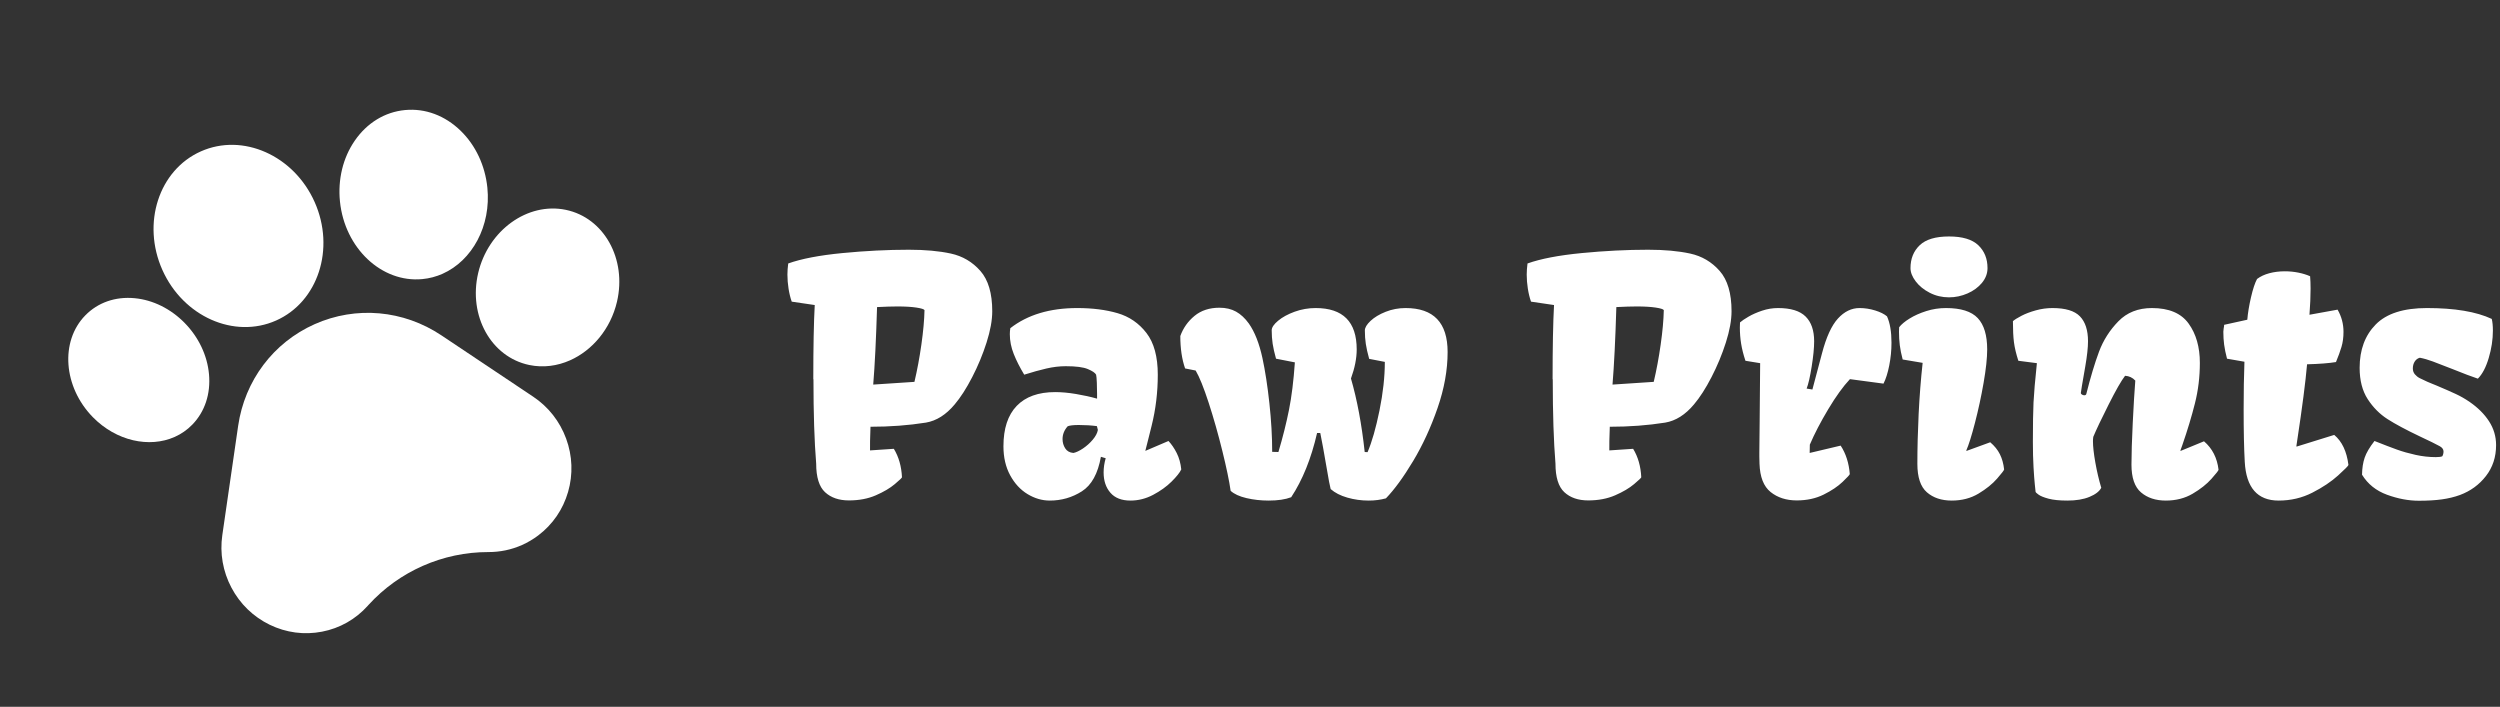 <svg width="191px" height="54px" viewBox="0 0 191 54" version="1.1" xmlns="http://www.w3.org/2000/svg" xmlns:xlink="http://www.w3.org/1999/xlink">
    <rect x="0" y="0" width="191" height="54" fill="#333333" stroke="none"/>
    <title>Group</title>
    <g id="Page-1" stroke="none" stroke-width="1" fill="none" fill-rule="evenodd">
        <g id="Artboard" transform="translate(-1310, -1329)" fill="#FFFFFF" fill-rule="nonzero">
            <g id="Group" transform="translate(1310, 1329)">
                <path d="M64.858,38.232 C65.632,38.232 66.317,38.102 66.915,37.841 C67.513,37.581 67.996,37.296 68.362,36.987 C68.728,36.678 68.911,36.503 68.911,36.462 C68.87,35.624 68.663,34.899 68.289,34.289 L68.289,34.289 L66.47,34.411 C66.462,34.045 66.474,33.443 66.506,32.604 C67.996,32.604 69.408,32.499 70.742,32.287 C71.548,32.149 72.28,31.685 72.939,30.896 C73.387,30.367 73.833,29.673 74.276,28.814 C74.72,27.956 75.086,27.073 75.375,26.165 C75.664,25.258 75.808,24.462 75.808,23.779 C75.808,22.412 75.505,21.384 74.899,20.697 C74.292,20.009 73.542,19.567 72.646,19.372 C71.751,19.177 70.681,19.079 69.436,19.079 C67.808,19.079 66.116,19.165 64.358,19.335 C62.6,19.506 61.221,19.771 60.22,20.129 C60.179,20.438 60.159,20.723 60.159,20.983 C60.159,21.325 60.187,21.679 60.244,22.045 C60.301,22.412 60.382,22.745 60.488,23.046 L60.488,23.046 L62.234,23.303 L62.246,23.303 C62.173,24.621 62.136,26.509 62.136,28.967 L62.136,28.967 L62.148,28.979 C62.148,31.583 62.218,33.732 62.356,35.424 C62.356,36.458 62.582,37.184 63.033,37.603 C63.485,38.022 64.093,38.232 64.858,38.232 Z M66.714,29.382 C66.836,27.893 66.934,25.919 67.007,23.461 C67.625,23.429 68.142,23.413 68.557,23.413 C69.151,23.413 69.635,23.441 70.01,23.498 C70.384,23.555 70.592,23.62 70.632,23.693 C70.616,24.442 70.537,25.319 70.394,26.324 C70.252,27.329 70.075,28.279 69.863,29.174 L69.863,29.174 L66.714,29.382 Z M86.367,38.244 C86.969,38.244 87.547,38.098 88.101,37.805 C88.654,37.512 89.122,37.176 89.504,36.798 C89.887,36.419 90.135,36.108 90.249,35.864 C90.2,35.392 90.084,34.975 89.901,34.613 C89.718,34.25 89.508,33.943 89.272,33.691 L89.272,33.691 L87.502,34.448 C87.508,34.432 87.577,34.158 87.71,33.626 L87.789,33.31 C87.846,33.083 87.911,32.821 87.985,32.525 C88.298,31.268 88.455,29.968 88.455,28.625 C88.455,27.25 88.166,26.188 87.588,25.439 C87.01,24.69 86.274,24.186 85.378,23.925 C84.483,23.665 83.458,23.535 82.302,23.535 C80.211,23.535 78.506,24.047 77.188,25.073 C77.163,25.227 77.151,25.382 77.151,25.537 C77.151,26.041 77.251,26.544 77.45,27.044 C77.649,27.545 77.916,28.072 78.25,28.625 C78.868,28.43 79.432,28.273 79.94,28.155 C80.449,28.037 80.943,27.978 81.423,27.978 C82.205,27.978 82.768,28.051 83.114,28.198 C83.46,28.344 83.669,28.487 83.743,28.625 C83.767,28.723 83.785,28.926 83.798,29.235 C83.81,29.545 83.816,29.825 83.816,30.078 L83.816,30.078 L83.816,30.456 C83.328,30.318 82.793,30.2 82.211,30.102 C81.629,30.004 81.098,29.956 80.618,29.956 C79.332,29.956 78.351,30.308 77.676,31.011 C77,31.715 76.663,32.743 76.663,34.094 C76.663,34.94 76.833,35.679 77.175,36.309 C77.517,36.94 77.961,37.42 78.506,37.75 C79.051,38.079 79.617,38.244 80.203,38.244 C81.098,38.244 81.916,38.008 82.656,37.536 C83.397,37.064 83.881,36.185 84.109,34.899 L84.109,34.899 L84.475,35.009 C84.369,35.375 84.316,35.738 84.316,36.096 C84.316,36.73 84.489,37.247 84.835,37.646 C85.181,38.045 85.692,38.244 86.367,38.244 Z M82.009,34.606 C81.724,34.582 81.515,34.464 81.381,34.252 C81.246,34.041 81.179,33.805 81.179,33.544 C81.179,33.186 81.309,32.861 81.57,32.568 C81.724,32.503 82.009,32.47 82.424,32.47 C82.913,32.47 83.372,32.499 83.804,32.556 L83.804,32.556 L83.877,32.849 C83.836,33.085 83.706,33.333 83.486,33.593 C83.267,33.854 83.016,34.077 82.736,34.265 C82.455,34.452 82.213,34.566 82.009,34.606 Z M104.568,38.244 C105.04,38.244 105.479,38.187 105.886,38.073 C106.537,37.398 107.229,36.45 107.961,35.229 C108.694,34.008 109.316,32.657 109.829,31.176 C110.342,29.695 110.598,28.267 110.598,26.892 C110.598,24.654 109.528,23.535 107.388,23.535 C106.851,23.535 106.342,23.63 105.862,23.822 C105.382,24.013 104.997,24.245 104.708,24.517 C104.419,24.79 104.275,25.032 104.275,25.244 C104.275,25.61 104.299,25.954 104.348,26.275 C104.397,26.597 104.482,26.977 104.604,27.417 L104.604,27.417 L105.801,27.648 C105.801,28.788 105.664,30.027 105.392,31.365 C105.119,32.704 104.816,33.764 104.482,34.545 L104.482,34.545 L104.263,34.533 C104.035,32.417 103.685,30.546 103.213,28.918 C103.506,28.112 103.652,27.372 103.652,26.696 C103.652,24.589 102.607,23.535 100.515,23.535 C99.962,23.535 99.427,23.628 98.91,23.815 C98.393,24.003 97.972,24.233 97.646,24.505 C97.321,24.778 97.158,25.02 97.158,25.231 C97.158,25.598 97.183,25.941 97.231,26.263 C97.28,26.584 97.366,26.965 97.488,27.404 L97.488,27.404 L98.928,27.685 C98.831,29.093 98.68,30.306 98.477,31.323 C98.273,32.34 98.005,33.41 97.671,34.533 L97.671,34.533 L97.195,34.521 C97.195,33.357 97.124,32.118 96.981,30.804 C96.839,29.49 96.662,28.34 96.45,27.355 C96.206,26.232 95.86,25.354 95.413,24.719 C95.12,24.312 94.794,24.009 94.436,23.809 C94.078,23.61 93.655,23.51 93.167,23.51 C92.402,23.51 91.767,23.718 91.262,24.133 C90.758,24.548 90.396,25.061 90.176,25.671 C90.176,26.623 90.298,27.449 90.542,28.149 L90.542,28.149 L91.348,28.308 C91.632,28.788 91.964,29.61 92.343,30.773 C92.721,31.937 93.069,33.162 93.386,34.448 C93.704,35.734 93.915,36.751 94.021,37.5 C94.29,37.744 94.692,37.929 95.229,38.055 C95.767,38.181 96.332,38.244 96.926,38.244 C97.626,38.244 98.2,38.159 98.647,37.988 C99.518,36.669 100.177,35.034 100.625,33.081 L100.625,33.081 L100.869,33.081 C100.983,33.626 101.146,34.517 101.357,35.754 C101.504,36.633 101.606,37.17 101.663,37.365 C101.988,37.65 102.413,37.868 102.938,38.018 C103.463,38.169 104.006,38.244 104.568,38.244 Z M121.34,38.232 C122.113,38.232 122.799,38.102 123.397,37.841 C123.995,37.581 124.478,37.296 124.844,36.987 C125.21,36.678 125.393,36.503 125.393,36.462 C125.352,35.624 125.145,34.899 124.771,34.289 L124.771,34.289 L122.952,34.411 C122.944,34.045 122.956,33.443 122.988,32.604 C124.478,32.604 125.889,32.499 127.224,32.287 C128.03,32.149 128.762,31.685 129.421,30.896 C129.869,30.367 130.315,29.673 130.758,28.814 C131.202,27.956 131.568,27.073 131.857,26.165 C132.146,25.258 132.29,24.462 132.29,23.779 C132.29,22.412 131.987,21.384 131.381,20.697 C130.774,20.009 130.024,19.567 129.128,19.372 C128.233,19.177 127.163,19.079 125.918,19.079 C124.29,19.079 122.598,19.165 120.84,19.335 C119.082,19.506 117.703,19.771 116.702,20.129 C116.661,20.438 116.641,20.723 116.641,20.983 C116.641,21.325 116.669,21.679 116.726,22.045 C116.783,22.412 116.864,22.745 116.97,23.046 L116.97,23.046 L118.716,23.303 L118.728,23.303 C118.655,24.621 118.618,26.509 118.618,28.967 L118.618,28.967 L118.63,28.979 C118.63,31.583 118.7,33.732 118.838,35.424 C118.838,36.458 119.064,37.184 119.515,37.603 C119.967,38.022 120.575,38.232 121.34,38.232 Z M123.196,29.382 C123.318,27.893 123.416,25.919 123.489,23.461 C124.107,23.429 124.624,23.413 125.039,23.413 C125.633,23.413 126.117,23.441 126.492,23.498 C126.866,23.555 127.074,23.62 127.114,23.693 C127.098,24.442 127.019,25.319 126.876,26.324 C126.734,27.329 126.557,28.279 126.345,29.174 L126.345,29.174 L123.196,29.382 Z M137.271,38.232 C138.044,38.232 138.729,38.083 139.327,37.786 C139.926,37.489 140.408,37.166 140.774,36.816 C141.14,36.466 141.323,36.267 141.323,36.218 C141.258,35.38 141.026,34.655 140.627,34.045 L140.627,34.045 L138.259,34.606 L138.271,33.972 C138.621,33.15 139.089,32.248 139.675,31.268 C140.261,30.287 140.815,29.52 141.335,28.967 L141.335,28.967 L143.899,29.309 C144.078,28.959 144.224,28.497 144.338,27.923 C144.452,27.349 144.509,26.77 144.509,26.184 C144.509,25.345 144.395,24.674 144.167,24.169 C143.956,23.99 143.653,23.84 143.258,23.718 C142.863,23.596 142.467,23.535 142.068,23.535 C141.458,23.535 140.908,23.801 140.42,24.334 C139.932,24.867 139.525,25.756 139.199,27.001 L139.199,27.001 L138.467,29.76 L138.027,29.687 C138.158,29.353 138.286,28.794 138.412,28.009 C138.538,27.223 138.601,26.578 138.601,26.074 C138.601,25.244 138.383,24.613 137.948,24.182 C137.513,23.75 136.811,23.535 135.842,23.535 C135.427,23.535 135.02,23.602 134.622,23.736 C134.223,23.87 133.877,24.023 133.584,24.194 C133.291,24.365 133.075,24.511 132.937,24.633 C132.929,24.723 132.925,24.853 132.925,25.024 C132.925,25.439 132.957,25.85 133.022,26.257 C133.088,26.664 133.197,27.099 133.352,27.563 L133.352,27.563 L134.475,27.746 C134.475,27.765 134.475,27.792 134.475,27.826 L134.474,27.949 C134.471,28.479 134.459,29.88 134.438,32.153 C134.424,33.338 134.416,34.141 134.414,34.561 L134.414,34.89 C134.416,35.145 134.419,35.323 134.426,35.424 C134.459,36.442 134.742,37.164 135.275,37.591 C135.808,38.018 136.473,38.232 137.271,38.232 Z M148.904,22.717 C149.392,22.717 149.864,22.617 150.32,22.418 C150.776,22.218 151.144,21.948 151.425,21.606 C151.705,21.264 151.846,20.89 151.846,20.483 C151.846,19.767 151.612,19.185 151.144,18.737 C150.676,18.29 149.929,18.066 148.904,18.066 C147.878,18.066 147.132,18.29 146.664,18.737 C146.196,19.185 145.962,19.767 145.962,20.483 C145.962,20.808 146.094,21.146 146.359,21.496 C146.623,21.846 146.981,22.137 147.433,22.369 C147.885,22.601 148.375,22.717 148.904,22.717 Z M149.111,38.244 C149.884,38.244 150.566,38.067 151.156,37.713 C151.746,37.359 152.22,36.977 152.578,36.566 C152.936,36.155 153.115,35.921 153.115,35.864 C153.066,35.424 152.959,35.038 152.792,34.704 C152.625,34.37 152.379,34.065 152.053,33.789 L152.053,33.789 L150.247,34.448 L150.222,34.423 C150.409,34 150.631,33.294 150.887,32.305 C151.144,31.317 151.364,30.297 151.547,29.248 C151.73,28.198 151.821,27.347 151.821,26.696 C151.821,25.614 151.581,24.816 151.101,24.304 C150.621,23.791 149.811,23.535 148.672,23.535 C148.151,23.535 147.649,23.612 147.164,23.767 C146.68,23.921 146.257,24.11 145.895,24.334 C145.533,24.558 145.266,24.78 145.095,25 L145.095,25 L145.083,25.341 C145.083,25.699 145.103,26.043 145.144,26.373 C145.185,26.702 145.258,27.067 145.364,27.465 L145.364,27.465 L146.89,27.722 C146.751,28.983 146.65,30.285 146.584,31.628 C146.519,32.971 146.487,34.24 146.487,35.437 C146.487,36.462 146.729,37.186 147.213,37.609 C147.697,38.033 148.33,38.244 149.111,38.244 Z M165.469,38.244 C166.242,38.244 166.925,38.069 167.52,37.719 C168.114,37.369 168.592,36.991 168.954,36.584 C169.316,36.177 169.497,35.945 169.497,35.888 C169.391,34.985 169.021,34.261 168.386,33.715 L168.386,33.715 L166.604,34.448 L166.58,34.423 C166.71,34.065 166.767,33.907 166.75,33.947 C167.125,32.865 167.438,31.825 167.69,30.828 C167.943,29.831 168.069,28.796 168.069,27.722 C168.069,26.517 167.784,25.518 167.214,24.725 C166.645,23.931 165.709,23.535 164.407,23.535 C163.357,23.535 162.502,23.872 161.843,24.548 C161.184,25.223 160.692,25.996 160.366,26.867 C160.041,27.738 159.715,28.82 159.39,30.114 C159.365,30.171 159.316,30.2 159.243,30.2 C159.178,30.2 159.117,30.181 159.06,30.145 C159.003,30.108 158.975,30.069 158.975,30.029 C158.975,29.964 159.089,29.284 159.316,27.99 C159.455,27.185 159.524,26.546 159.524,26.074 C159.524,25.227 159.318,24.593 158.907,24.169 C158.497,23.746 157.799,23.535 156.814,23.535 C156.383,23.535 155.955,23.594 155.532,23.712 C155.109,23.83 154.745,23.968 154.44,24.127 C154.135,24.285 153.917,24.422 153.787,24.536 C153.787,25.195 153.813,25.732 153.866,26.147 C153.919,26.562 154.031,27.034 154.202,27.563 L154.202,27.563 L155.618,27.746 C155.479,29.064 155.394,30.063 155.361,30.743 C155.329,31.422 155.312,32.425 155.312,33.752 C155.312,34.476 155.329,35.121 155.361,35.687 C155.394,36.252 155.426,36.692 155.459,37.005 C155.492,37.318 155.512,37.512 155.52,37.585 C155.52,37.609 155.593,37.677 155.74,37.786 C155.886,37.896 156.141,38 156.503,38.098 C156.865,38.195 157.347,38.244 157.949,38.244 C158.617,38.244 159.178,38.151 159.634,37.963 C160.09,37.776 160.391,37.544 160.537,37.268 C160.358,36.674 160.208,36.033 160.085,35.345 C159.963,34.657 159.902,34.11 159.902,33.703 C159.902,33.597 159.91,33.487 159.927,33.374 C160.155,32.828 160.545,32.006 161.099,30.908 C161.652,29.809 162.071,29.077 162.356,28.71 C162.665,28.727 162.926,28.849 163.137,29.077 C163.072,29.89 163.007,30.965 162.942,32.299 C162.877,33.634 162.844,34.7 162.844,35.498 C162.844,36.499 163.088,37.207 163.577,37.622 C164.065,38.037 164.696,38.244 165.469,38.244 Z M174.087,38.244 C175.015,38.244 175.873,38.043 176.663,37.64 C177.452,37.237 178.109,36.798 178.634,36.322 C179.159,35.845 179.421,35.579 179.421,35.522 C179.291,34.488 178.929,33.723 178.335,33.227 L178.335,33.227 L175.466,34.118 L175.442,34.094 L175.503,33.679 C175.894,31.107 176.146,29.158 176.26,27.832 C177.196,27.807 177.932,27.75 178.469,27.661 C178.648,27.229 178.789,26.843 178.89,26.501 C178.992,26.159 179.043,25.777 179.043,25.354 C179.043,24.743 178.892,24.178 178.591,23.657 L178.591,23.657 L176.443,24.047 C176.5,23.307 176.528,22.644 176.528,22.058 C176.528,21.7 176.516,21.382 176.492,21.105 C176.239,20.992 175.944,20.9 175.607,20.831 C175.269,20.762 174.921,20.727 174.563,20.727 C174.14,20.727 173.745,20.776 173.379,20.874 C173.013,20.971 172.699,21.118 172.439,21.313 C172.276,21.614 172.122,22.082 171.975,22.717 C171.829,23.352 171.735,23.921 171.694,24.426 L171.694,24.426 L169.924,24.816 C169.924,24.89 169.912,24.983 169.888,25.097 L169.888,25.097 L169.863,25.341 C169.863,25.691 169.884,26.021 169.924,26.33 C169.965,26.639 170.038,26.997 170.144,27.404 L170.144,27.404 L171.475,27.636 C171.434,28.727 171.414,29.935 171.414,31.262 C171.414,32.938 171.442,34.277 171.499,35.278 C171.605,37.255 172.467,38.244 174.087,38.244 Z M184.805,38.256 C185.472,38.256 186.056,38.222 186.556,38.153 C187.057,38.083 187.519,37.972 187.942,37.817 C188.748,37.516 189.409,37.034 189.926,36.37 C190.442,35.707 190.701,34.92 190.701,34.008 C190.701,33.349 190.522,32.743 190.164,32.189 C189.806,31.636 189.313,31.144 188.687,30.712 C188.345,30.476 187.991,30.273 187.625,30.102 C187.258,29.931 186.758,29.711 186.123,29.443 C186.025,29.402 185.92,29.359 185.806,29.315 C185.692,29.27 185.57,29.219 185.439,29.162 C185.187,29.048 184.994,28.957 184.86,28.887 C184.725,28.818 184.605,28.723 184.5,28.601 C184.394,28.479 184.341,28.328 184.341,28.149 C184.341,27.945 184.39,27.768 184.487,27.618 C184.585,27.467 184.715,27.372 184.878,27.331 C185.179,27.388 185.511,27.484 185.873,27.618 C186.235,27.752 186.725,27.941 187.344,28.186 C188.19,28.527 188.845,28.776 189.309,28.93 C189.651,28.588 189.928,28.061 190.139,27.349 C190.351,26.637 190.457,25.939 190.457,25.256 C190.457,24.898 190.428,24.601 190.371,24.365 C189.191,23.811 187.539,23.535 185.415,23.535 C183.633,23.535 182.331,23.952 181.509,24.786 C180.687,25.62 180.276,26.725 180.276,28.1 C180.276,29.06 180.481,29.858 180.892,30.493 C181.303,31.127 181.808,31.636 182.406,32.019 C183.004,32.401 183.816,32.836 184.841,33.325 C185.59,33.675 186.111,33.931 186.404,34.094 C186.591,34.2 186.685,34.334 186.685,34.497 C186.685,34.57 186.674,34.641 186.654,34.71 C186.634,34.779 186.611,34.83 186.587,34.863 C186.489,34.903 186.326,34.924 186.099,34.924 C185.586,34.924 185.071,34.867 184.554,34.753 C184.038,34.639 183.564,34.505 183.132,34.35 C182.701,34.195 182.127,33.976 181.411,33.691 C181.037,34.171 180.787,34.596 180.66,34.967 C180.534,35.337 180.467,35.77 180.459,36.267 C180.898,36.983 181.535,37.493 182.369,37.799 C183.204,38.104 184.015,38.256 184.805,38.256 Z" id="PawPrints"></path>
                <g id="pawprint" transform="translate(28.022, 27) rotate(-24) translate(-28.022, -27) translate(6.369, 7.714)">
                    <path d="M27.426,20.351 C25.56,17.392 22.381,15.626 18.923,15.626 C15.465,15.626 12.286,17.392 10.42,20.351 L5.923,27.48 C5.177,28.662 4.833,30.029 4.927,31.43 C5.022,32.832 5.547,34.138 6.445,35.207 C7.344,36.274 8.532,37.004 9.88,37.317 C11.229,37.631 12.611,37.497 13.877,36.931 L13.962,36.893 C17.149,35.498 20.79,35.511 23.968,36.931 C24.788,37.298 25.657,37.483 26.533,37.483 C27.01,37.483 27.489,37.428 27.964,37.318 C29.313,37.005 30.501,36.275 31.4,35.207 C32.299,34.139 32.824,32.833 32.919,31.431 C33.014,30.029 32.669,28.663 31.923,27.479 L27.426,20.351 Z" id="Path"></path>
                    <path d="M7.256,18.838 C8.537,18.329 9.51,17.261 9.996,15.83 C10.459,14.469 10.421,12.932 9.889,11.503 C9.357,10.074 8.389,8.908 7.164,8.218 C5.877,7.494 4.463,7.377 3.184,7.887 C0.611,8.91 -0.57,12.2 0.552,15.222 C1.448,17.628 3.539,19.146 5.652,19.146 C6.192,19.146 6.733,19.047 7.256,18.838 Z" id="Path"></path>
                    <path d="M16.349,14.173 C19.861,14.173 22.718,11.001 22.718,7.102 C22.718,3.202 19.861,0.03 16.349,0.03 C12.837,0.03 9.98,3.202 9.98,7.102 C9.98,11.001 12.837,14.173 16.349,14.173 Z" id="Path"></path>
                    <path d="M27.835,15.825 L27.835,15.825 C28.357,16.001 28.889,16.084 29.419,16.084 C31.891,16.084 34.301,14.262 35.221,11.462 C35.75,9.85 35.716,8.146 35.123,6.663 C34.502,5.111 33.353,3.984 31.886,3.49 C30.418,2.997 28.831,3.203 27.416,4.07 C26.065,4.898 25.029,6.243 24.5,7.855 C23.384,11.255 24.88,14.831 27.835,15.825 L27.835,15.825 Z" id="Path"></path>
                    <path d="M40.009,15.453 L40.008,15.452 C37.584,13.709 33.96,14.465 31.927,17.136 C29.897,19.808 30.214,23.401 32.634,25.145 C33.517,25.781 34.56,26.085 35.627,26.085 C37.487,26.085 39.423,25.161 40.716,23.462 C42.746,20.79 42.429,17.197 40.009,15.453 Z" id="Path"></path>
                </g>
            </g>
        </g>
    </g>
</svg>
